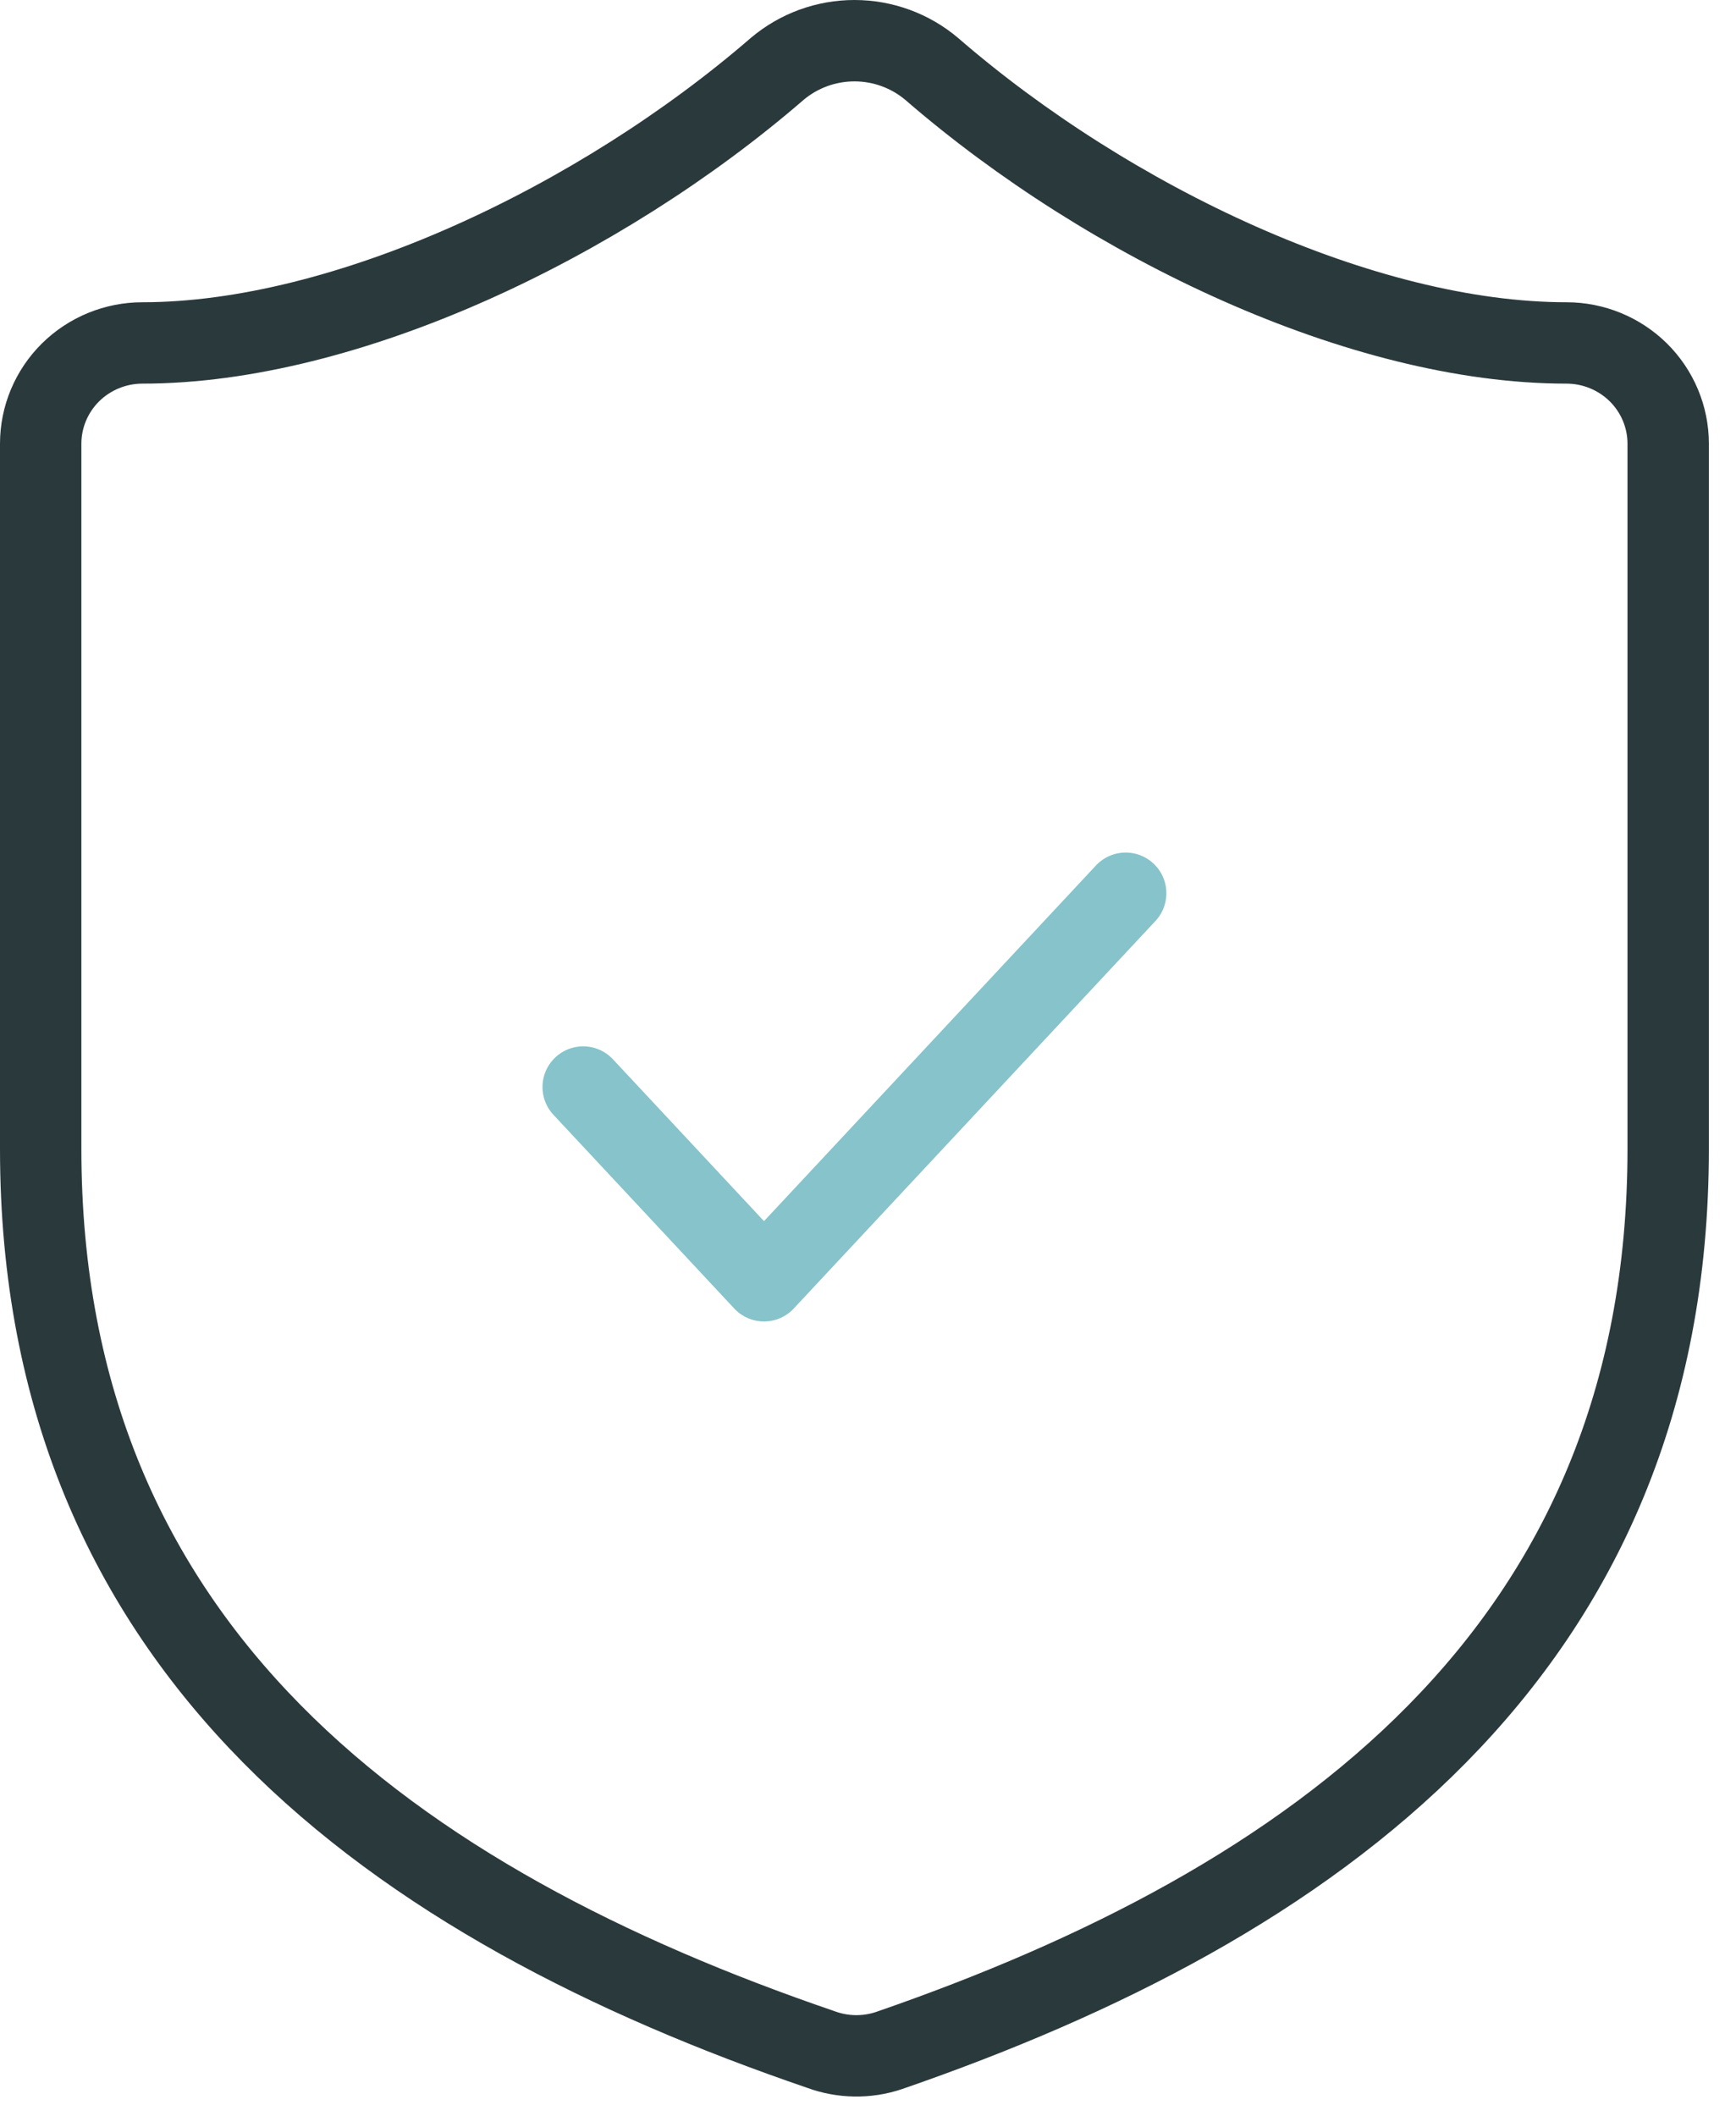 <svg width="32" height="39" viewBox="0 0 32 39" fill="none" xmlns="http://www.w3.org/2000/svg">
<path d="M30.75 21.176C30.75 30.46 24.188 35.102 16.387 37.795C15.979 37.932 15.535 37.925 15.131 37.776C7.312 35.102 0.75 30.46 0.75 21.176V8.178C0.75 7.686 0.948 7.213 1.299 6.865C1.651 6.517 2.128 6.321 2.625 6.321C6.375 6.321 11.062 4.093 14.325 1.271C14.722 0.935 15.227 0.75 15.75 0.75C16.273 0.75 16.778 0.935 17.175 1.271C20.456 4.112 25.125 6.321 28.875 6.321C29.372 6.321 29.849 6.517 30.201 6.865C30.552 7.213 30.75 7.686 30.75 8.178V21.176Z" stroke="#2A393C" stroke-width="1.5" stroke-linecap="round" stroke-linejoin="round"/>
<path d="M10.75 20.036L14.083 23.607L20.75 16.464" stroke="#87C3CB" stroke-width="1.5" stroke-linecap="round" stroke-linejoin="round"/>
</svg>
